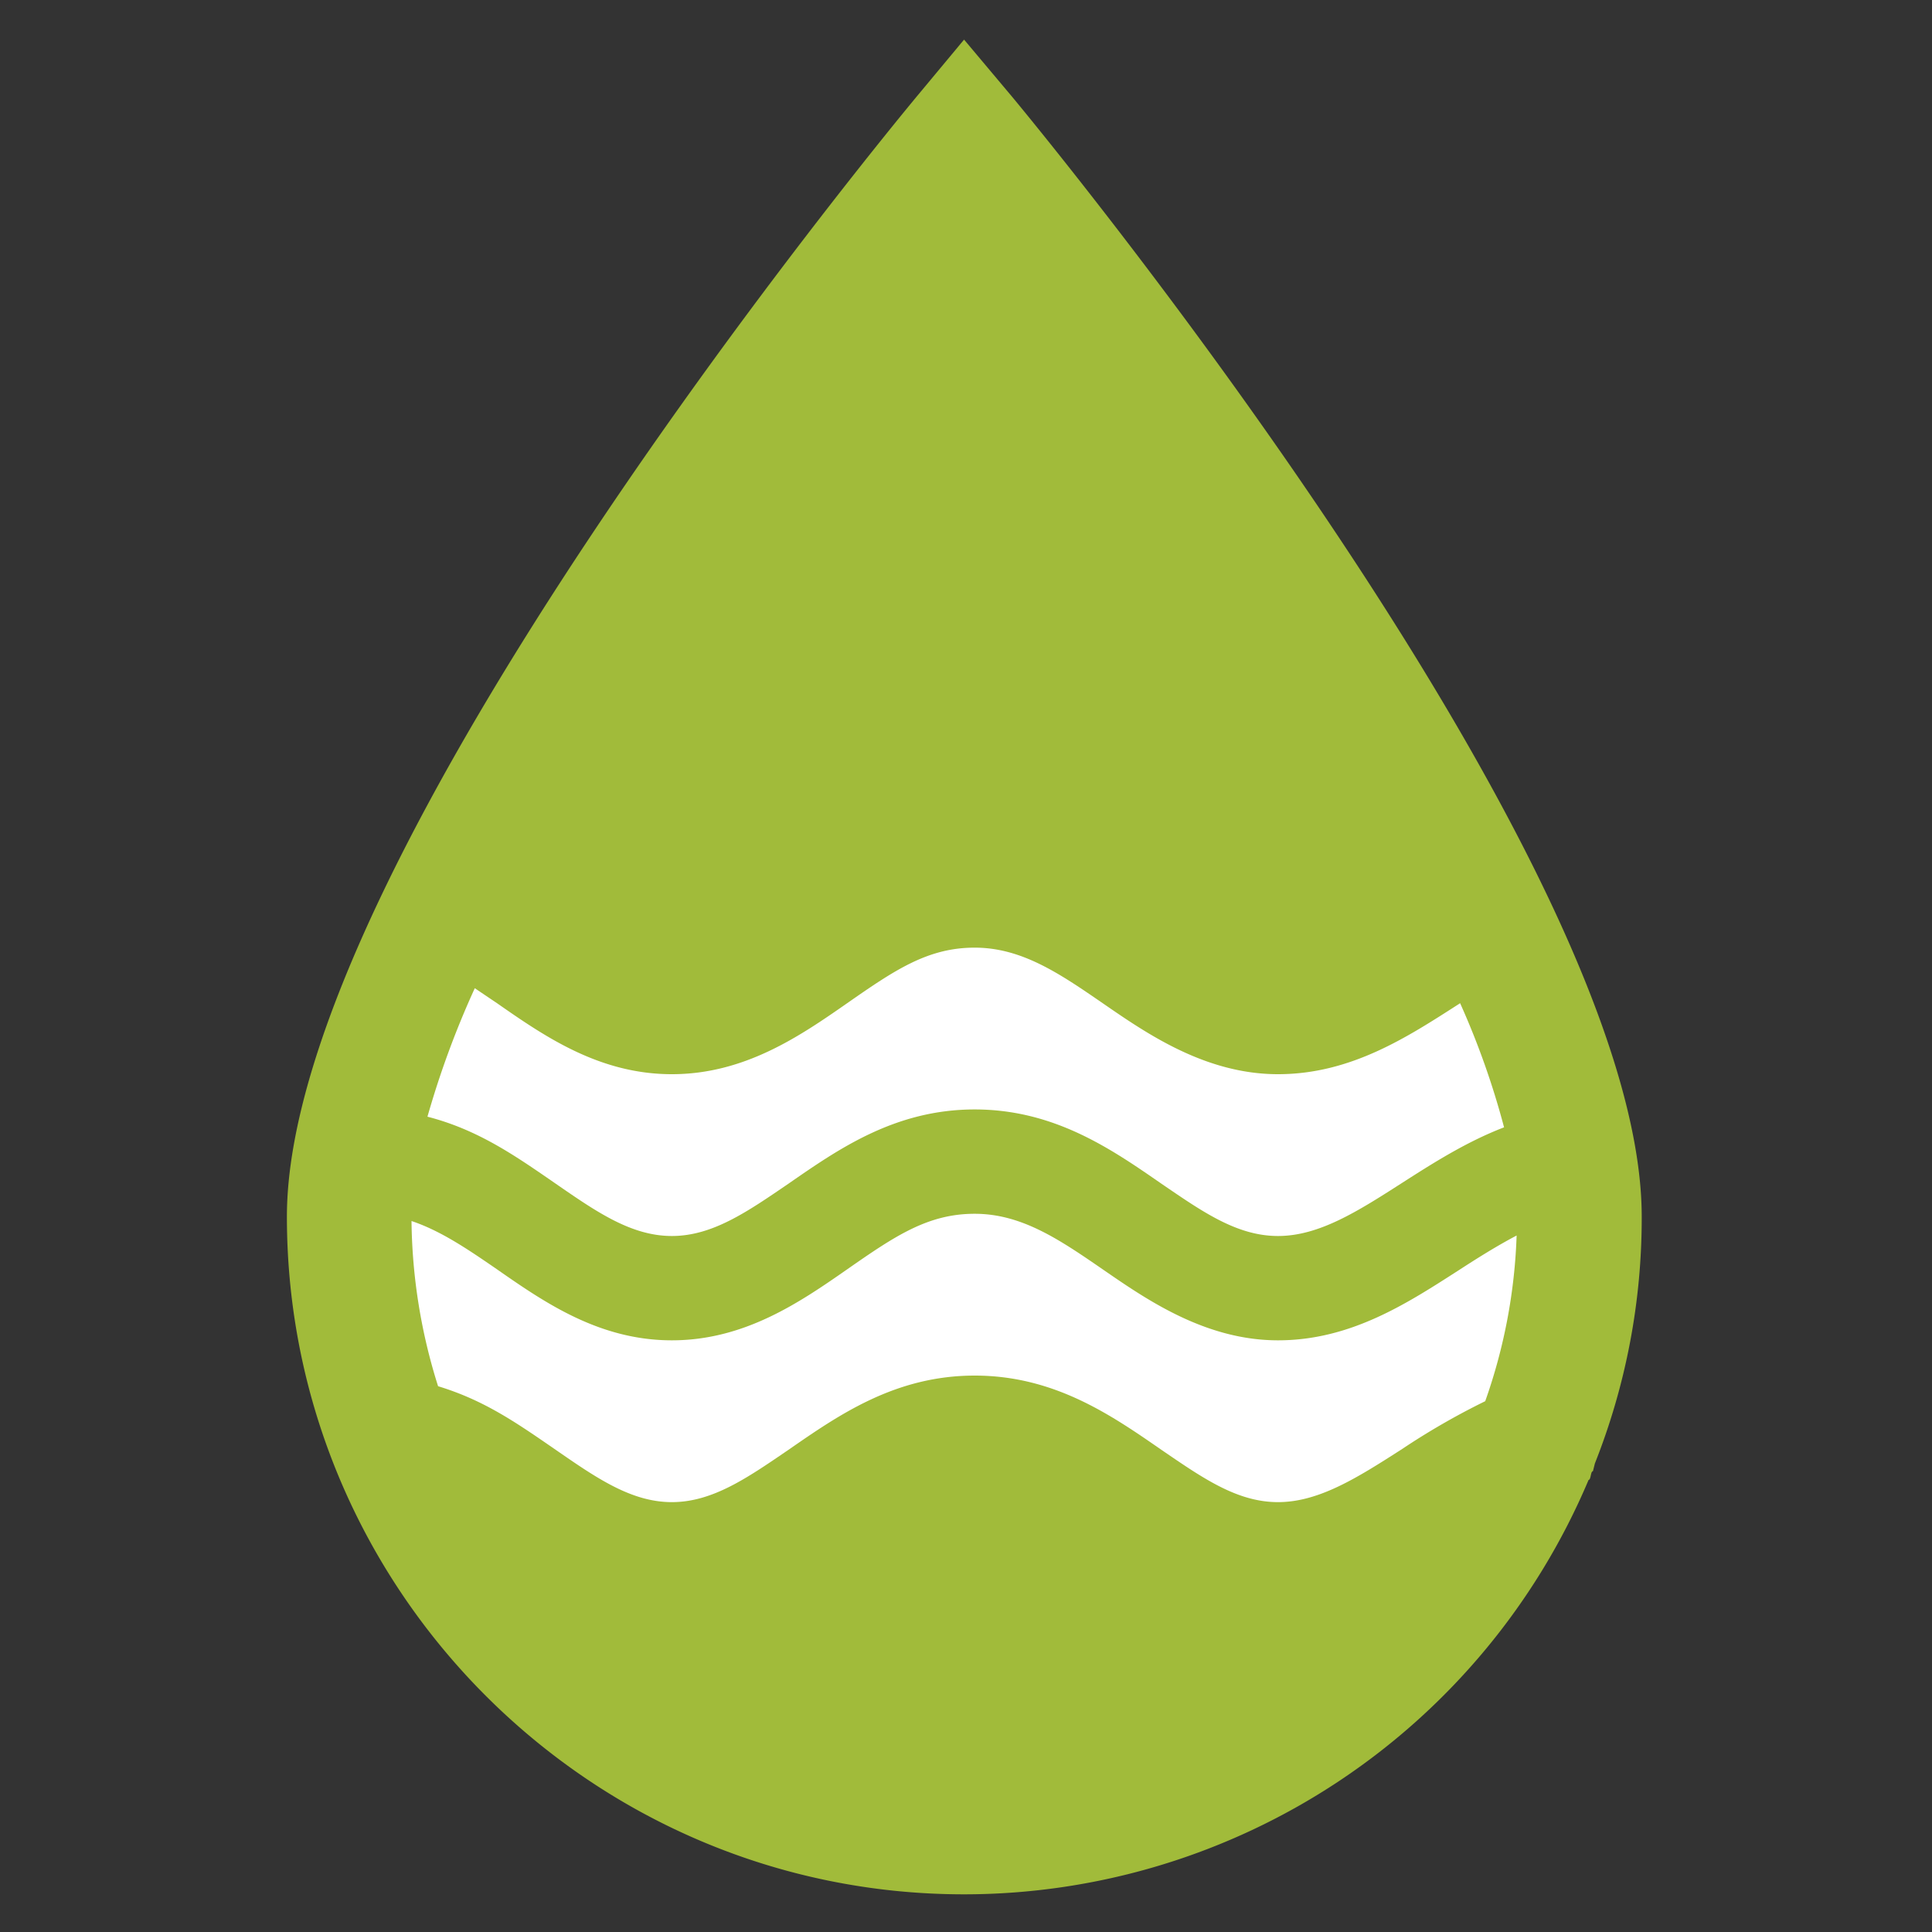 <svg id="Layer_1" data-name="Layer 1" xmlns="http://www.w3.org/2000/svg" viewBox="0 0 400 400"><rect x="0" y="0" width="400" height="400" fill="#333333" stroke="none"/><defs><style>.cls-1{fill:#a1bb3a;}.cls-2{fill:#fff;}</style></defs><path class="cls-1" d="M199.7,365.5A111.4,111.4,0,0,1,88.2,255.7c8.6,7.3,47.9,35.3,111.5-1.7s102.1-9.7,111.4-1.9V254A111.5,111.5,0,0,1,199.7,365.5Z"/><path class="cls-1" d="M330.2,303a137.8,137.8,0,0,0,9.7-51.1c0-74.2-125-225.4-130.3-231.8l-10-11.9-9.9,11.9C184.4,26.5,59.4,177.7,59.4,251.9c0,77.3,62.9,140.3,140.2,140.3a140.4,140.4,0,0,0,129.3-85.8c.5,0,.4-1.8.9-1.8Z"/><path class="cls-2" d="M290.3,300c-9.2,5.9-17.2,11-25.7,11s-15.6-5-24.1-10.8c-10.4-7.2-22.2-15.4-38.7-15.4s-28.2,8.2-38.6,15.4c-8.5,5.8-15.7,10.8-24.1,10.8s-15.6-5-24-10.8S100.2,289.9,90.7,287a117.1,117.1,0,0,1-5.5-34.2c6,2,11.6,5.8,17.7,10,9.9,6.9,21.2,14.7,36.2,14.7s26.4-7.8,36.3-14.7,16.7-11.5,26.4-11.5,17.5,5.3,26.5,11.5,21.2,14.7,36.3,14.7,26.8-7.7,37.4-14.5c4-2.6,8-5.1,12-7.2a114,114,0,0,1-6.5,34.3A148.9,148.9,0,0,0,290.3,300Z"/><path class="cls-2" d="M102.9,207.7c9.9,6.9,21.2,14.7,36.2,14.7s26.4-7.8,36.3-14.7,16.7-11.5,26.4-11.5,17.5,5.3,26.5,11.5,21.2,14.7,36.3,14.7,26.8-7.7,37.4-14.5l.3-.2a166.7,166.7,0,0,1,9.1,25.7c-7.8,3-14.7,7.4-21.1,11.5-9.2,5.9-17.2,11-25.7,11s-15.6-5-24.1-10.8c-10.4-7.2-22.2-15.4-38.7-15.4s-28.2,8.2-38.6,15.4c-8.5,5.8-15.7,10.8-24.1,10.8s-15.6-5-24-10.8S99,233.9,88.5,231.2a187.5,187.5,0,0,1,9.8-26.6Z"/><path class="cls-1" d="M199.7,48.9c26.1,32.8,68.1,90,93.3,139.2l-2.7,1.7c-9.2,5.9-17.2,11-25.7,11s-15.6-5-24.1-10.8c-10.4-7.2-22.2-15.4-38.7-15.4s-28.2,8.2-38.6,15.4c-8.5,5.8-15.7,10.8-24.1,10.8s-15.6-5-24-10.8l-7.3-4.9C133.2,136.6,174,81,199.7,48.9Z"/><path class="cls-1" d="M199.6,366.3a114,114,0,0,1-89.8-43.7c8.2,5.3,17.7,10,29.3,10,15.1,0,26.4-7.8,36.3-14.7s16.7-11.5,26.4-11.5,17.5,5.3,26.5,11.5,21.2,14.7,36.3,14.7a48.4,48.4,0,0,0,20.6-4.9A113.9,113.9,0,0,1,199.6,366.3Z"/></svg>